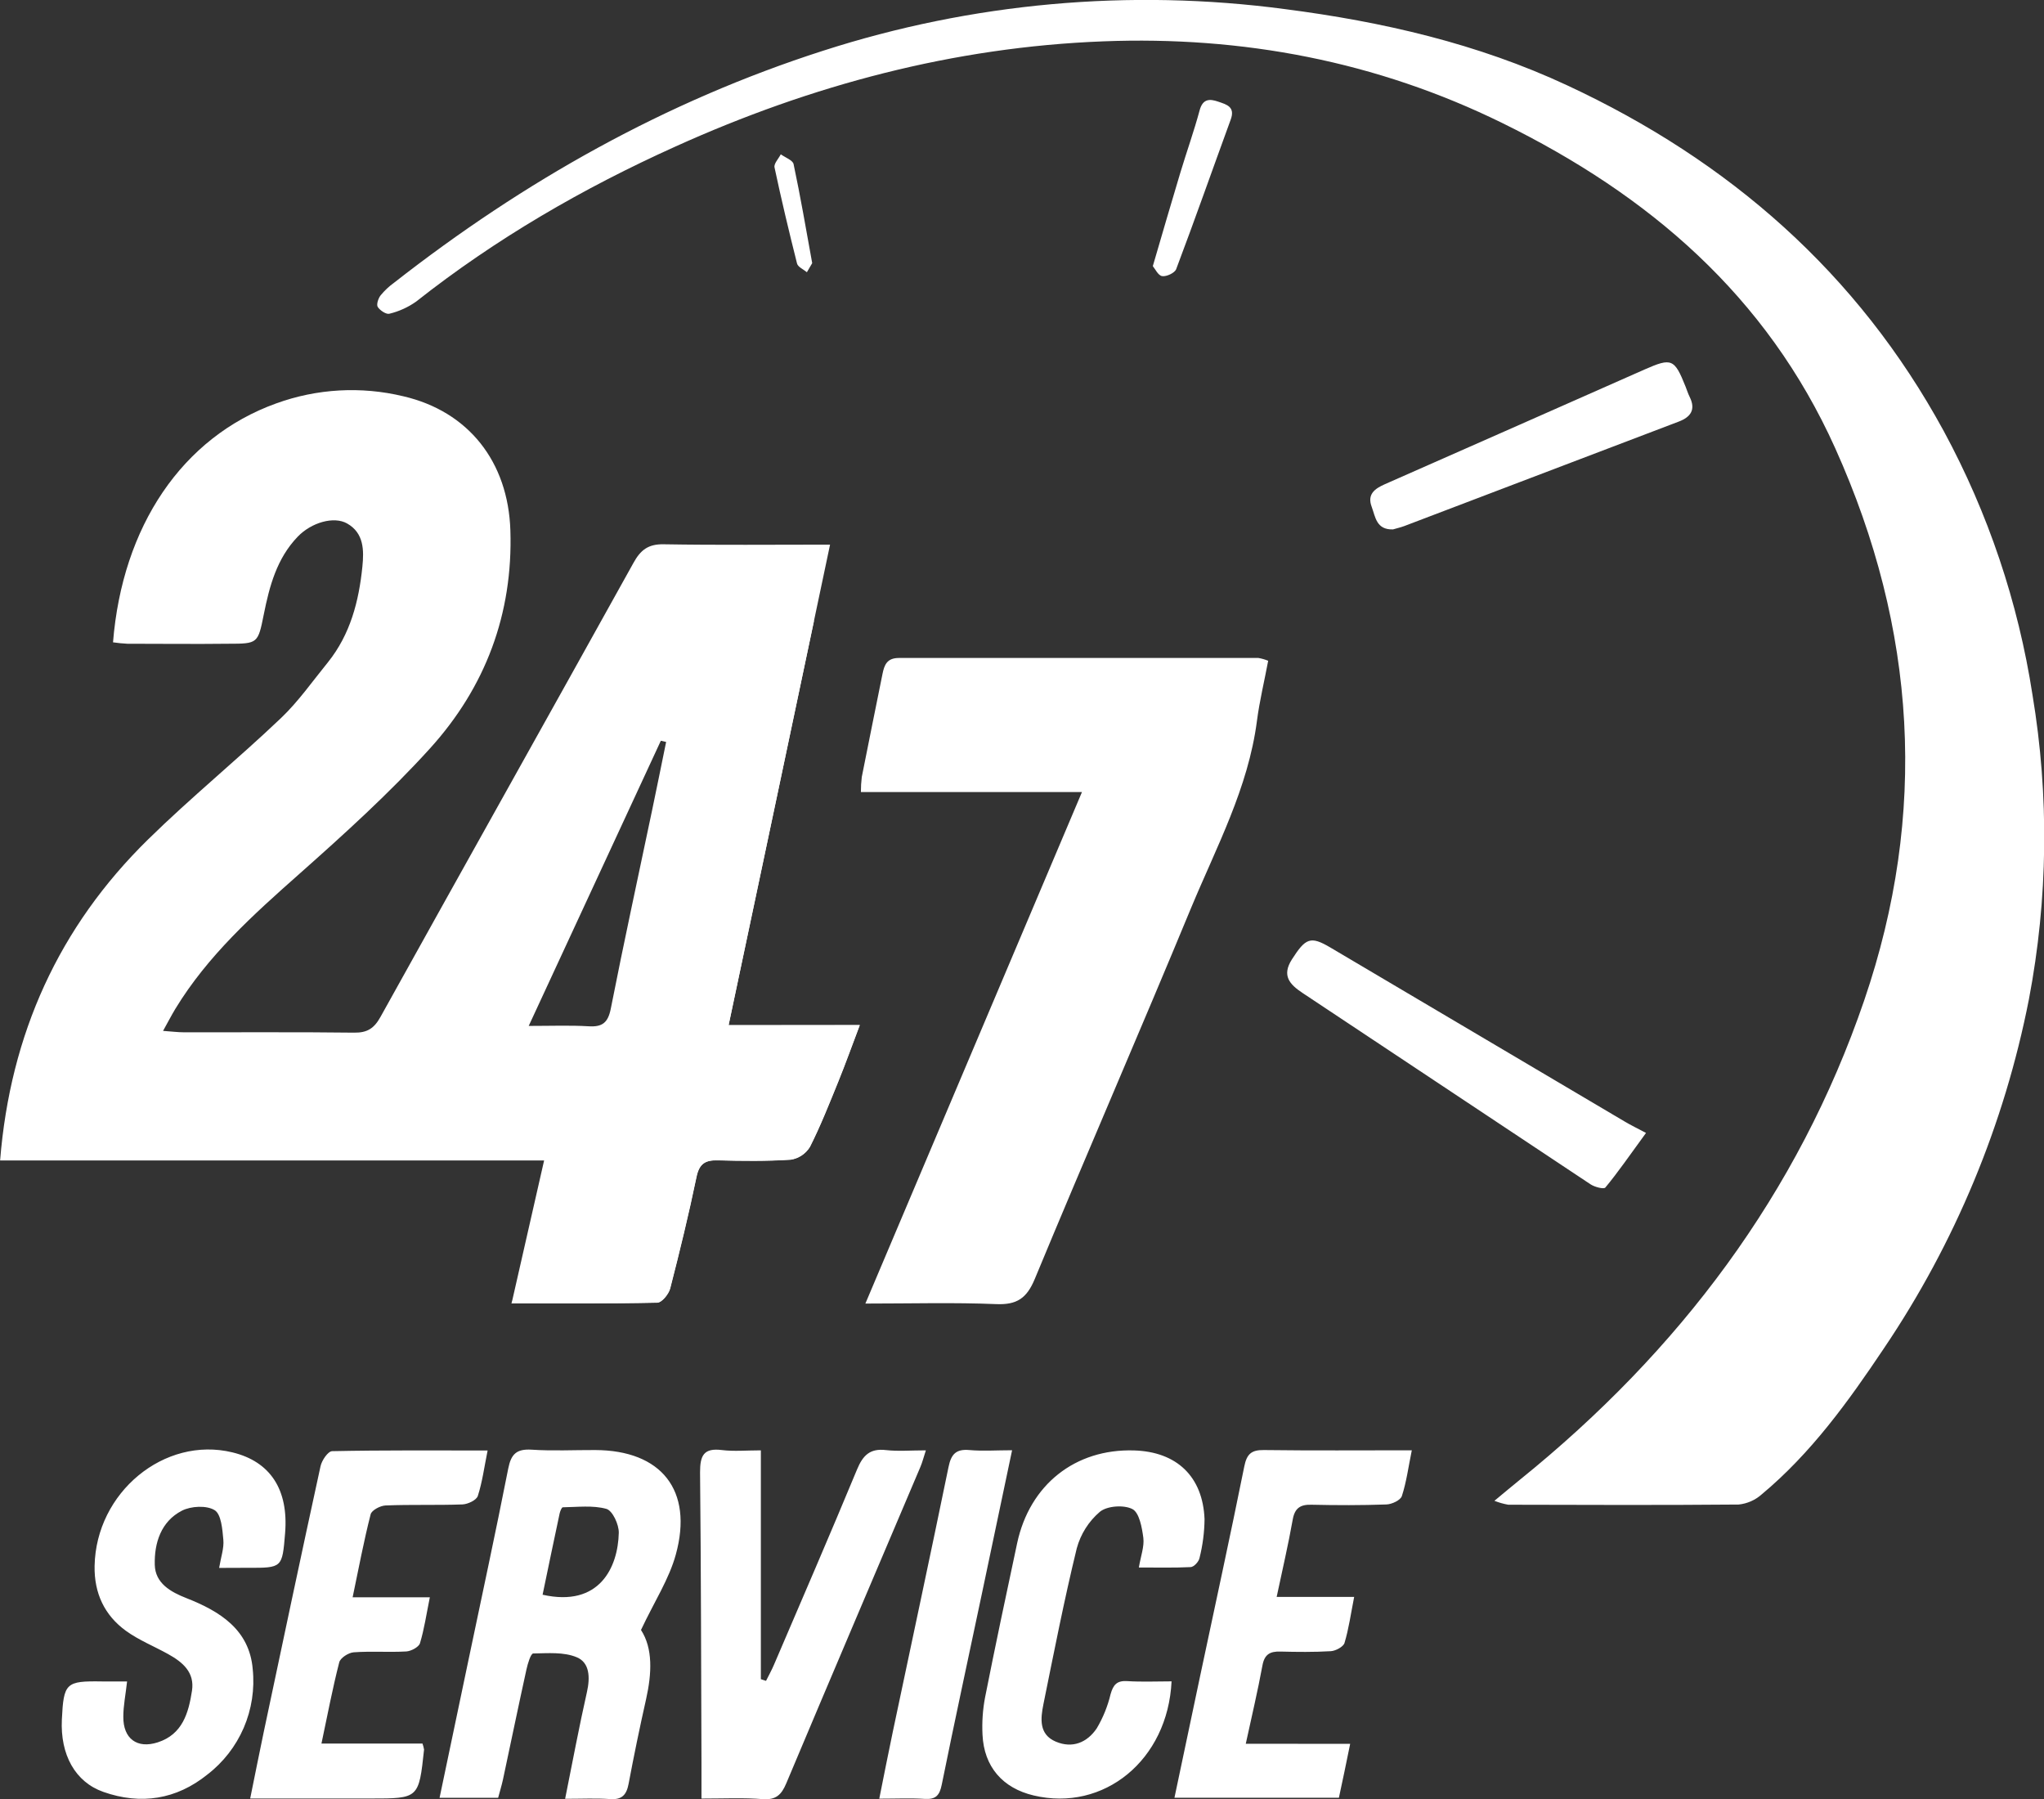 <svg xmlns="http://www.w3.org/2000/svg" width="75" height="66" viewBox="0 0 75 66" fill="none"><rect x="0" y="0" width="75" height="66" fill="#333333" stroke="none"/><g clip-path="url(#clip0_486_5582)"><path d="M26.734 37.611C27.373 34.594 27.987 31.688 28.601 28.781C29.024 26.779 29.446 24.774 29.874 22.745L30.457 19.981C28.328 19.981 26.339 20.002 24.35 19.968C23.786 19.958 23.502 20.176 23.239 20.659C20.154 26.214 17.044 31.757 13.958 37.313C13.727 37.727 13.477 37.892 12.994 37.885C10.91 37.859 8.826 37.877 6.742 37.872C6.527 37.872 6.313 37.843 5.983 37.82C6.173 37.479 6.296 37.24 6.435 37.01C7.621 35.061 9.287 33.563 10.977 32.067C12.636 30.595 14.291 29.098 15.779 27.456C17.807 25.218 18.827 22.526 18.727 19.455C18.645 16.94 17.19 15.093 14.799 14.538C13.252 14.165 11.63 14.257 10.134 14.8C6.677 16.044 4.489 19.318 4.147 23.565C4.321 23.591 4.497 23.608 4.673 23.617C5.912 23.617 7.15 23.632 8.389 23.617C9.459 23.617 9.466 23.603 9.677 22.551C9.887 21.5 10.157 20.488 10.922 19.691C11.426 19.166 12.251 18.93 12.735 19.204C13.36 19.556 13.356 20.198 13.297 20.787C13.169 22.055 12.855 23.274 12.032 24.298C11.47 24.988 10.95 25.736 10.307 26.347C8.712 27.866 7.003 29.256 5.434 30.796C2.163 34.001 0.376 37.936 0.004 42.574H19.965C19.561 44.35 19.177 46.039 18.773 47.811C20.603 47.811 22.361 47.826 24.12 47.787C24.287 47.787 24.54 47.476 24.594 47.268C24.942 45.915 25.274 44.555 25.557 43.188C25.658 42.692 25.878 42.553 26.345 42.566C27.238 42.589 28.134 42.6 29.024 42.541C29.167 42.519 29.303 42.465 29.424 42.385C29.544 42.304 29.646 42.198 29.722 42.074C30.114 41.299 30.433 40.485 30.762 39.678C31.023 39.037 31.255 38.385 31.551 37.606L26.734 37.611ZM19.398 37.642L24.248 27.176L24.442 27.22C24.27 28.059 24.102 28.896 23.926 29.733C23.418 32.157 22.891 34.569 22.412 37.003C22.31 37.519 22.103 37.684 21.595 37.651C20.917 37.611 20.228 37.638 19.402 37.638L19.398 37.642ZM23.521 59.801C23.959 60.472 23.919 61.391 23.707 62.336C23.475 63.367 23.261 64.4 23.066 65.438C22.99 65.843 22.828 66.033 22.388 66.003C21.871 65.967 21.349 65.993 20.736 65.993C21.012 64.62 21.251 63.339 21.538 62.069C21.655 61.544 21.64 60.998 21.163 60.8C20.687 60.6 20.102 60.653 19.566 60.661C19.475 60.661 19.364 61.034 19.317 61.247C19.021 62.592 18.743 63.94 18.455 65.287C18.407 65.507 18.34 65.724 18.278 65.956H16.129C16.484 64.262 16.832 62.607 17.179 60.953C17.673 58.594 18.183 56.239 18.649 53.875C18.754 53.347 18.952 53.152 19.5 53.184C20.275 53.236 21.057 53.195 21.84 53.198C24.265 53.206 25.445 54.672 24.799 57.026C24.551 57.934 24.013 58.751 23.521 59.796V59.801ZM19.91 58.506C22.002 58.976 22.675 57.495 22.705 56.236C22.713 55.932 22.475 55.419 22.249 55.356C21.751 55.218 21.188 55.291 20.651 55.298C20.61 55.298 20.552 55.443 20.534 55.527C20.325 56.504 20.121 57.486 19.91 58.502V58.506ZM25.739 65.988C25.739 65.508 25.739 65.102 25.739 64.694C25.725 61.133 25.724 57.571 25.687 54.01C25.687 53.395 25.824 53.116 26.485 53.198C26.93 53.253 27.387 53.209 27.918 53.209V61.604L28.108 61.666C28.207 61.467 28.316 61.271 28.403 61.066C29.424 58.683 30.455 56.302 31.449 53.906C31.663 53.392 31.923 53.131 32.505 53.199C32.955 53.25 33.416 53.209 33.973 53.209C33.89 53.46 33.845 53.648 33.769 53.824C32.128 57.692 30.479 61.553 28.849 65.429C28.674 65.844 28.473 66.037 27.997 66.006C27.291 65.948 26.58 65.984 25.735 65.984L25.739 65.988ZM8.04 57.526C8.109 57.112 8.224 56.795 8.195 56.49C8.161 56.107 8.118 55.553 7.876 55.404C7.583 55.222 7.01 55.251 6.676 55.422C5.91 55.815 5.658 56.605 5.679 57.408C5.695 58.085 6.263 58.405 6.838 58.63C8.065 59.112 9.152 59.784 9.273 61.235C9.349 61.969 9.235 62.711 8.943 63.389C8.65 64.067 8.19 64.658 7.605 65.106C6.472 66.018 5.169 66.225 3.793 65.74C2.758 65.376 2.207 64.375 2.27 63.081C2.335 61.742 2.416 61.666 3.738 61.687C4.028 61.687 4.32 61.687 4.663 61.687C4.609 62.178 4.525 62.579 4.525 62.981C4.518 63.787 5.03 64.167 5.79 63.921C6.696 63.629 6.919 62.843 7.044 62.031C7.149 61.352 6.7 60.979 6.177 60.688C5.654 60.396 5.097 60.175 4.62 59.83C3.833 59.258 3.453 58.448 3.471 57.453C3.52 54.752 6.033 52.678 8.527 53.283C9.92 53.62 10.592 54.65 10.461 56.248C10.357 57.522 10.357 57.522 9.092 57.518C8.758 57.521 8.424 57.522 8.04 57.522V57.526ZM15.502 63.965C15.527 64.037 15.547 64.111 15.56 64.186C15.367 65.982 15.367 65.982 13.596 65.982C12.159 65.982 10.721 65.982 9.18 65.982C9.357 65.114 9.511 64.332 9.675 63.553C10.364 60.298 11.052 57.041 11.761 53.792C11.808 53.576 12.036 53.239 12.19 53.239C14.062 53.2 15.935 53.214 17.892 53.214C17.768 53.826 17.698 54.371 17.532 54.883C17.481 55.037 17.165 55.186 16.966 55.193C16.027 55.227 15.087 55.193 14.149 55.231C13.954 55.238 13.633 55.407 13.599 55.559C13.351 56.526 13.165 57.519 12.939 58.599H15.772C15.644 59.23 15.566 59.772 15.409 60.288C15.365 60.426 15.085 60.577 14.906 60.587C14.266 60.623 13.622 60.572 12.979 60.618C12.788 60.632 12.49 60.822 12.448 60.985C12.203 61.937 12.02 62.904 11.795 63.966L15.502 63.965ZM49.541 63.977C49.389 64.712 49.266 65.334 49.128 65.953H43.094C43.416 64.424 43.726 62.949 44.039 61.475C44.581 58.916 45.14 56.363 45.657 53.796C45.748 53.348 45.913 53.192 46.372 53.198C48.152 53.221 49.933 53.207 51.803 53.207C51.676 53.829 51.606 54.373 51.438 54.886C51.388 55.039 51.073 55.187 50.873 55.194C49.958 55.227 49.041 55.225 48.12 55.204C47.707 55.193 47.506 55.331 47.432 55.757C47.27 56.674 47.056 57.582 46.844 58.587H49.688C49.564 59.213 49.49 59.758 49.333 60.277C49.29 60.415 49.011 60.566 48.831 60.577C48.215 60.614 47.592 60.606 46.978 60.591C46.6 60.581 46.397 60.692 46.322 61.103C46.15 62.04 45.929 62.969 45.711 63.973L49.541 63.977ZM41.788 57.507C41.859 57.08 41.992 56.739 41.952 56.418C41.903 56.041 41.804 55.495 41.552 55.364C41.24 55.202 40.626 55.244 40.359 55.462C39.947 55.813 39.651 56.282 39.509 56.805C39.047 58.698 38.674 60.612 38.286 62.522C38.18 63.049 38.116 63.628 38.734 63.893C39.352 64.158 39.892 63.926 40.242 63.409C40.473 63.02 40.645 62.596 40.75 62.155C40.846 61.816 40.976 61.652 41.355 61.675C41.897 61.709 42.442 61.684 42.988 61.684C42.85 64.577 40.498 66.48 37.931 65.871C36.788 65.602 36.105 64.815 36.051 63.64C36.028 63.182 36.059 62.723 36.145 62.272C36.519 60.384 36.919 58.499 37.322 56.614C37.783 54.466 39.454 53.147 41.609 53.212C43.177 53.258 44.136 54.169 44.198 55.733C44.193 56.213 44.131 56.691 44.014 57.156C43.988 57.294 43.809 57.485 43.69 57.492C43.08 57.522 42.471 57.507 41.788 57.507ZM37.136 53.207C36.755 55.02 36.393 56.744 36.028 58.469C35.535 60.804 35.029 63.137 34.555 65.476C34.475 65.871 34.336 66.021 33.931 65.996C33.411 65.963 32.888 65.988 32.263 65.988C32.438 65.121 32.593 64.321 32.761 63.526C33.443 60.292 34.138 57.062 34.803 53.825C34.898 53.359 35.07 53.154 35.567 53.198C36.064 53.242 36.563 53.205 37.136 53.205V53.207Z" fill="white"></path><path d="M54.834 55.06C55.211 54.748 55.497 54.507 55.789 54.271C61.604 49.574 65.976 43.8 68.404 36.698C70.745 29.845 70.325 23.08 67.34 16.446C64.816 10.835 60.489 7.149 55.124 4.514C50.506 2.245 45.587 1.318 40.478 1.517C34.995 1.728 29.775 3.12 24.785 5.375C21.393 6.904 18.195 8.755 15.267 11.066C14.972 11.274 14.641 11.424 14.291 11.509C14.174 11.544 13.944 11.39 13.861 11.262C13.805 11.175 13.878 10.95 13.963 10.839C14.108 10.662 14.275 10.505 14.46 10.372C19.227 6.642 24.425 3.717 30.194 1.864C35.662 0.1 41.453 -0.422 47.147 0.334C50.726 0.796 54.217 1.597 57.506 3.132C63.442 5.895 68.164 10.011 71.323 15.817C72.953 18.829 74.054 22.101 74.577 25.489C75.194 29.191 75.149 32.973 74.447 36.659C73.547 41.246 71.736 45.604 69.122 49.473C67.818 51.421 66.453 53.315 64.638 54.827C64.403 55.036 64.108 55.165 63.796 55.197C60.978 55.222 58.16 55.211 55.342 55.204C55.168 55.173 54.998 55.125 54.834 55.06ZM31.753 47.824C33.447 47.824 35.002 47.78 36.553 47.844C37.312 47.876 37.674 47.631 37.969 46.921C39.856 42.372 41.823 37.854 43.706 33.305C44.636 31.069 45.8 28.911 46.12 26.453C46.216 25.712 46.395 24.982 46.533 24.242C46.418 24.195 46.298 24.16 46.176 24.139C41.779 24.139 37.381 24.139 32.984 24.139C32.546 24.139 32.448 24.392 32.381 24.726C32.128 25.986 31.87 27.245 31.621 28.506C31.599 28.689 31.588 28.874 31.589 29.059H39.7L31.753 47.824ZM59.613 41.145C56.011 39.017 52.409 36.887 48.807 34.757C48.083 34.33 47.905 34.416 47.404 35.197C47.023 35.793 47.322 36.115 47.791 36.427C51.315 38.768 54.839 41.109 58.363 43.45C58.514 43.55 58.848 43.635 58.904 43.568C59.363 43.015 59.775 42.417 60.397 41.564C60.091 41.401 59.846 41.284 59.613 41.145ZM51.534 19.297C54.89 18.022 58.245 16.745 61.6 15.466C62.038 15.3 62.23 15.025 61.998 14.56C61.936 14.437 61.897 14.303 61.845 14.176C61.44 13.164 61.336 13.119 60.35 13.553C58.822 14.226 57.296 14.901 55.771 15.577C54.119 16.307 52.467 17.036 50.815 17.764C50.446 17.927 50.157 18.131 50.331 18.593C50.468 18.959 50.497 19.442 51.114 19.422C51.227 19.386 51.385 19.354 51.534 19.297ZM42.641 10.13C42.802 10.155 43.103 10.014 43.157 9.875C43.846 8.052 44.49 6.215 45.159 4.385C45.332 3.913 45.001 3.833 44.696 3.728C44.392 3.623 44.135 3.616 44.019 4.043C43.811 4.815 43.54 5.571 43.309 6.338C42.978 7.435 42.66 8.534 42.3 9.763C42.383 9.861 42.495 10.108 42.641 10.13ZM29.118 6.017C29.087 5.879 28.811 5.778 28.649 5.661C28.568 5.822 28.39 6.003 28.419 6.141C28.67 7.321 28.949 8.49 29.245 9.666C29.277 9.796 29.482 9.882 29.607 9.987C29.68 9.862 29.754 9.738 29.802 9.654C29.573 8.389 29.369 7.198 29.118 6.017ZM26.734 37.611C27.373 34.594 27.987 31.688 28.601 28.781C29.023 26.779 29.446 24.774 29.874 22.745L18.765 47.816C20.594 47.816 22.352 47.831 24.112 47.793C24.278 47.793 24.531 47.482 24.585 47.273C24.933 45.92 25.265 44.561 25.549 43.193C25.649 42.697 25.869 42.559 26.336 42.571C27.23 42.595 28.126 42.606 29.015 42.547C29.158 42.524 29.295 42.471 29.415 42.39C29.536 42.31 29.637 42.204 29.713 42.08C30.105 41.304 30.425 40.491 30.754 39.684C31.014 39.043 31.247 38.391 31.543 37.611H26.734Z" fill="white"></path></g><defs><clipPath id="clip0_486_5582"><rect width="75" height="66" fill="white"></rect></clipPath></defs></svg>
